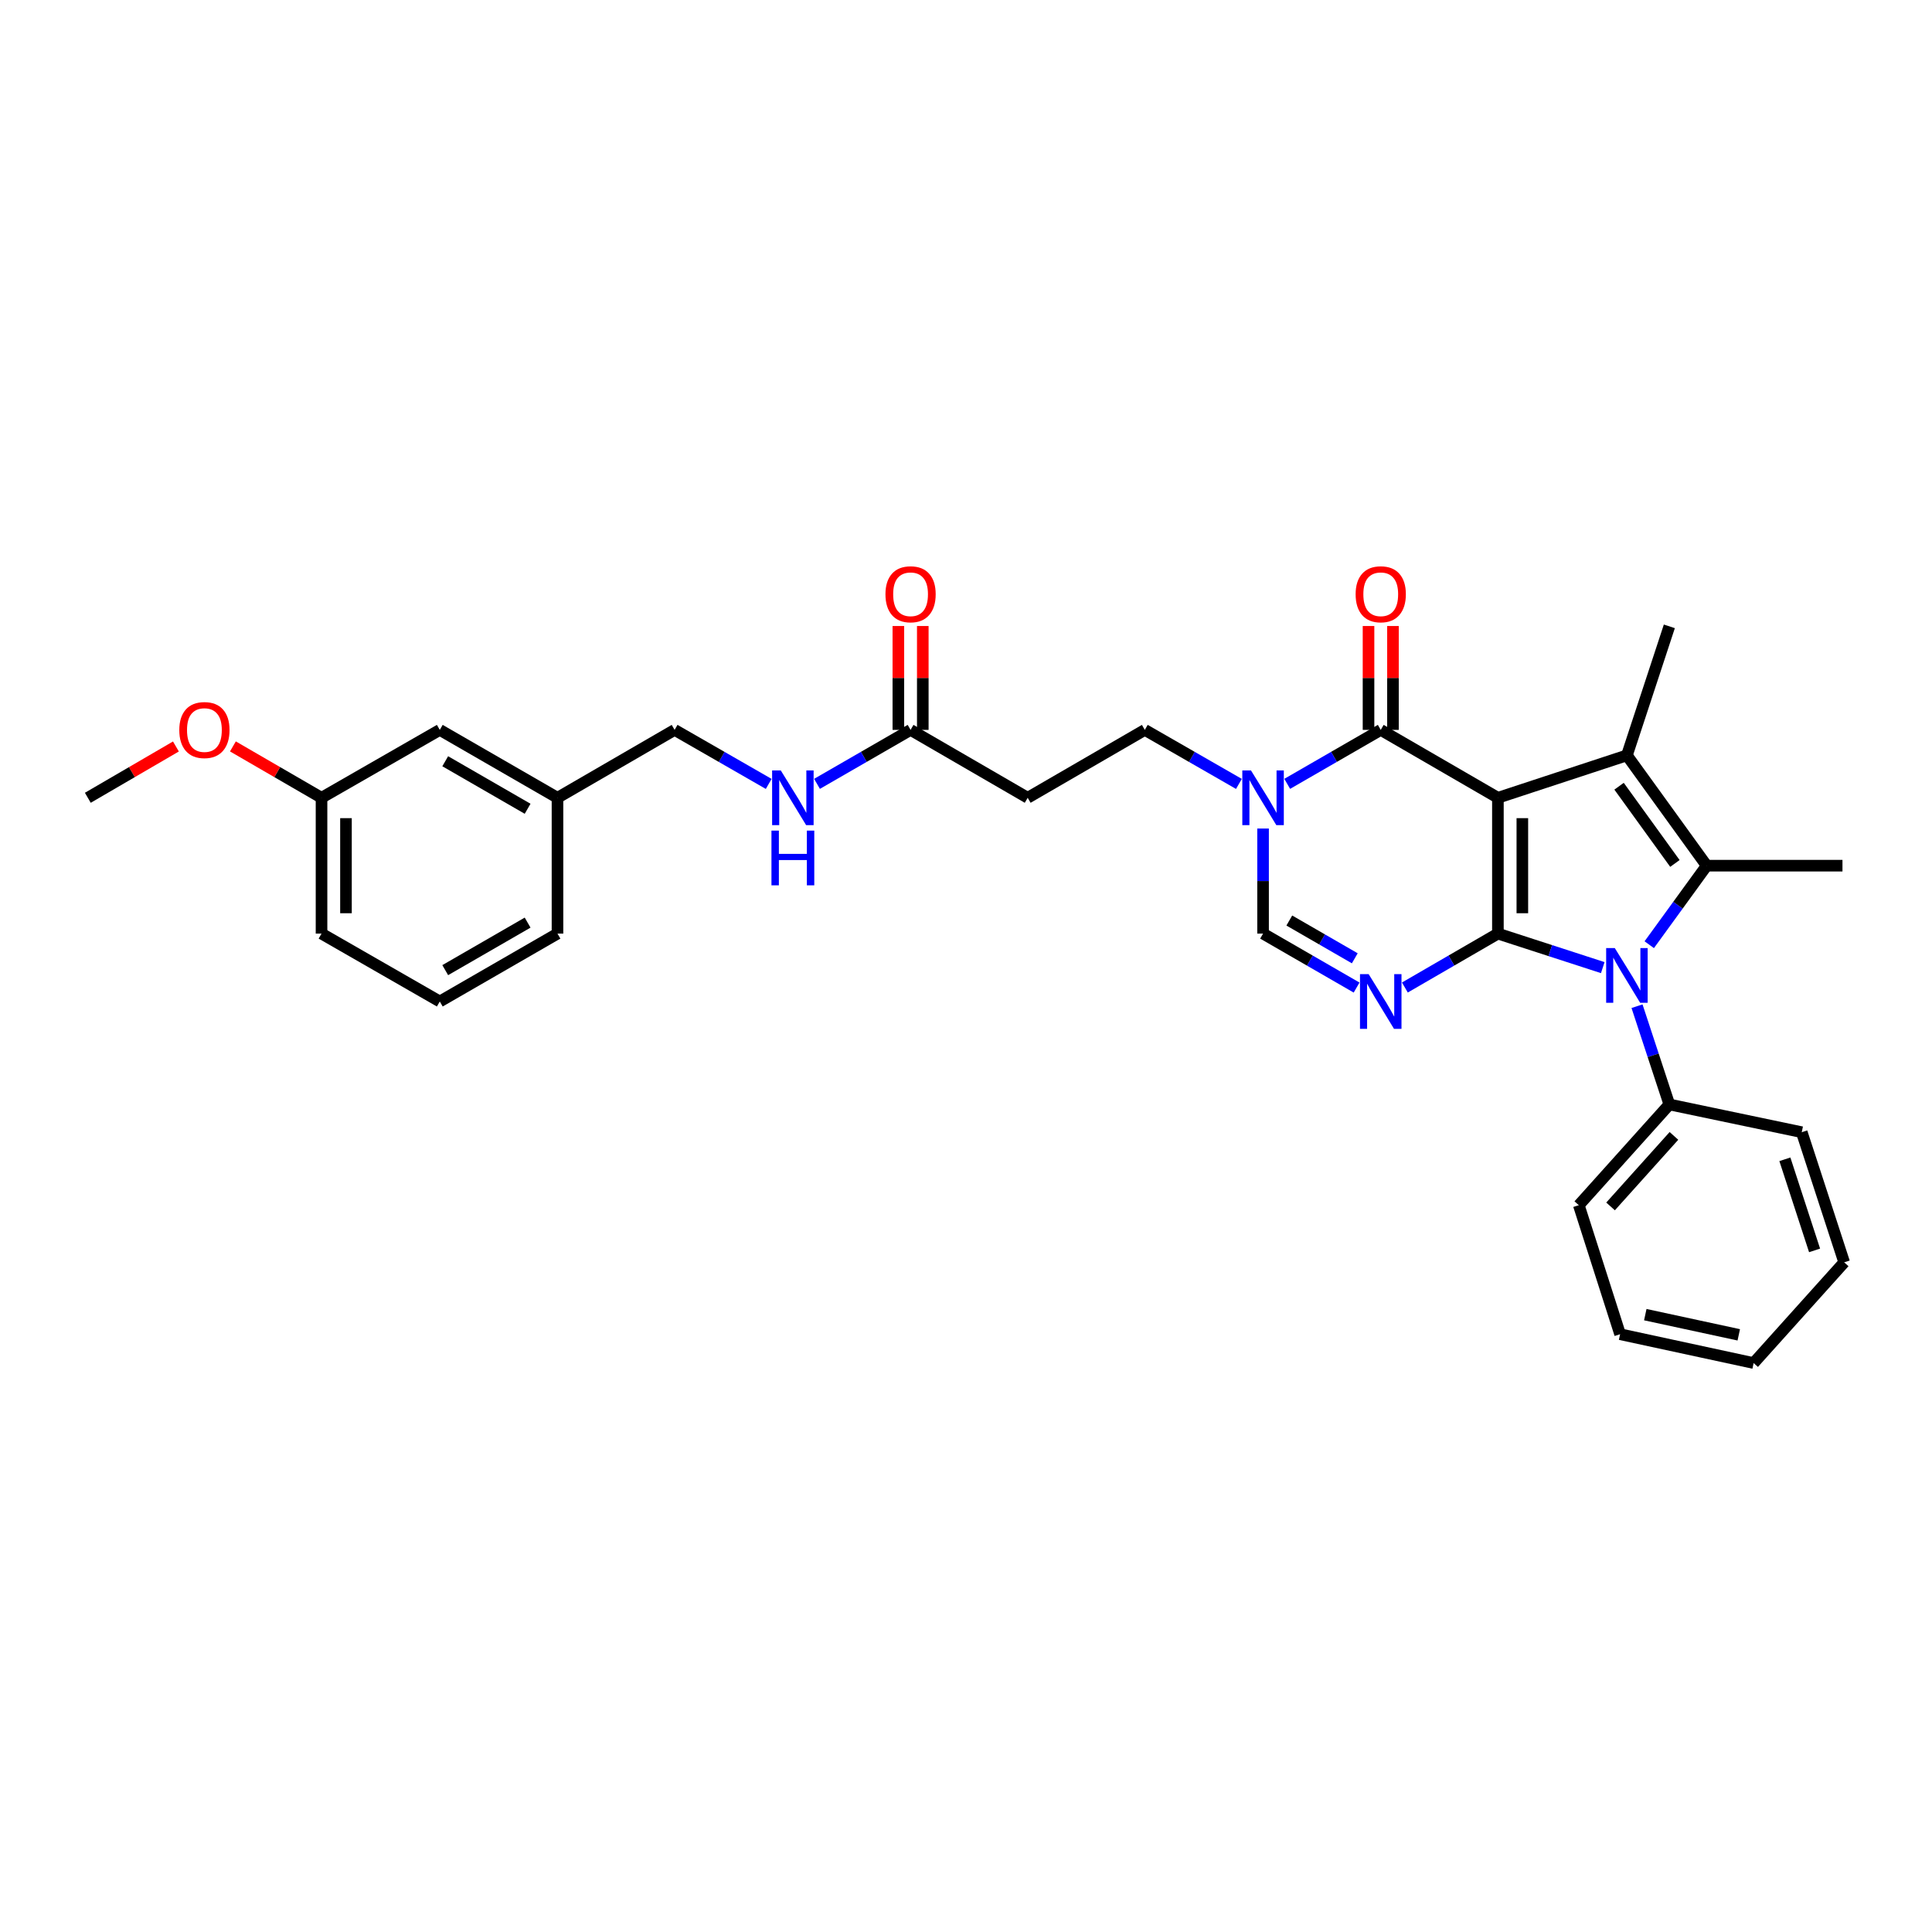 <?xml version='1.0' encoding='iso-8859-1'?>
<svg version='1.1' baseProfile='full'
              xmlns='http://www.w3.org/2000/svg'
                      xmlns:rdkit='http://www.rdkit.org/xml'
                      xmlns:xlink='http://www.w3.org/1999/xlink'
                  xml:space='preserve'
width='1000px' height='1000px' viewBox='0 0 1000 1000'>
<!-- END OF HEADER -->
<rect style='opacity:1.0;fill:#FFFFFF;stroke:none' width='1000' height='1000' x='0' y='0'> </rect>
<path class='bond-0' d='M 775.312,412.932 L 775.312,483.231' style='fill:none;fill-rule:evenodd;stroke:#000000;stroke-width:6px;stroke-linecap:butt;stroke-linejoin:miter;stroke-opacity:1' />
<path class='bond-0' d='M 787.964,423.477 L 787.964,472.686' style='fill:none;fill-rule:evenodd;stroke:#000000;stroke-width:6px;stroke-linecap:butt;stroke-linejoin:miter;stroke-opacity:1' />
<path class='bond-2' d='M 775.312,412.932 L 842.083,390.968' style='fill:none;fill-rule:evenodd;stroke:#000000;stroke-width:6px;stroke-linecap:butt;stroke-linejoin:miter;stroke-opacity:1' />
<path class='bond-5' d='M 775.312,412.932 L 714.671,377.79' style='fill:none;fill-rule:evenodd;stroke:#000000;stroke-width:6px;stroke-linecap:butt;stroke-linejoin:miter;stroke-opacity:1' />
<path class='bond-1' d='M 775.312,483.231 L 802.45,492.035' style='fill:none;fill-rule:evenodd;stroke:#000000;stroke-width:6px;stroke-linecap:butt;stroke-linejoin:miter;stroke-opacity:1' />
<path class='bond-1' d='M 802.45,492.035 L 829.588,500.839' style='fill:none;fill-rule:evenodd;stroke:#0000FF;stroke-width:6px;stroke-linecap:butt;stroke-linejoin:miter;stroke-opacity:1' />
<path class='bond-3' d='M 775.312,483.231 L 751.238,497.182' style='fill:none;fill-rule:evenodd;stroke:#000000;stroke-width:6px;stroke-linecap:butt;stroke-linejoin:miter;stroke-opacity:1' />
<path class='bond-3' d='M 751.238,497.182 L 727.163,511.134' style='fill:none;fill-rule:evenodd;stroke:#0000FF;stroke-width:6px;stroke-linecap:butt;stroke-linejoin:miter;stroke-opacity:1' />
<path class='bond-11' d='M 847.319,520.81 L 855.683,546.236' style='fill:none;fill-rule:evenodd;stroke:#0000FF;stroke-width:6px;stroke-linecap:butt;stroke-linejoin:miter;stroke-opacity:1' />
<path class='bond-11' d='M 855.683,546.236 L 864.047,571.663' style='fill:none;fill-rule:evenodd;stroke:#000000;stroke-width:6px;stroke-linecap:butt;stroke-linejoin:miter;stroke-opacity:1' />
<path class='bond-31' d='M 853.65,488.977 L 868.512,468.525' style='fill:none;fill-rule:evenodd;stroke:#0000FF;stroke-width:6px;stroke-linecap:butt;stroke-linejoin:miter;stroke-opacity:1' />
<path class='bond-31' d='M 868.512,468.525 L 883.375,448.074' style='fill:none;fill-rule:evenodd;stroke:#000000;stroke-width:6px;stroke-linecap:butt;stroke-linejoin:miter;stroke-opacity:1' />
<path class='bond-4' d='M 842.083,390.968 L 883.375,448.074' style='fill:none;fill-rule:evenodd;stroke:#000000;stroke-width:6px;stroke-linecap:butt;stroke-linejoin:miter;stroke-opacity:1' />
<path class='bond-4' d='M 838.025,406.947 L 866.929,446.921' style='fill:none;fill-rule:evenodd;stroke:#000000;stroke-width:6px;stroke-linecap:butt;stroke-linejoin:miter;stroke-opacity:1' />
<path class='bond-15' d='M 842.083,390.968 L 864.047,324.198' style='fill:none;fill-rule:evenodd;stroke:#000000;stroke-width:6px;stroke-linecap:butt;stroke-linejoin:miter;stroke-opacity:1' />
<path class='bond-32' d='M 702.173,511.162 L 677.967,497.197' style='fill:none;fill-rule:evenodd;stroke:#0000FF;stroke-width:6px;stroke-linecap:butt;stroke-linejoin:miter;stroke-opacity:1' />
<path class='bond-32' d='M 677.967,497.197 L 653.762,483.231' style='fill:none;fill-rule:evenodd;stroke:#000000;stroke-width:6px;stroke-linecap:butt;stroke-linejoin:miter;stroke-opacity:1' />
<path class='bond-32' d='M 701.234,496.014 L 684.29,486.238' style='fill:none;fill-rule:evenodd;stroke:#0000FF;stroke-width:6px;stroke-linecap:butt;stroke-linejoin:miter;stroke-opacity:1' />
<path class='bond-32' d='M 684.29,486.238 L 667.346,476.462' style='fill:none;fill-rule:evenodd;stroke:#000000;stroke-width:6px;stroke-linecap:butt;stroke-linejoin:miter;stroke-opacity:1' />
<path class='bond-16' d='M 883.375,448.074 L 953.66,448.074' style='fill:none;fill-rule:evenodd;stroke:#000000;stroke-width:6px;stroke-linecap:butt;stroke-linejoin:miter;stroke-opacity:1' />
<path class='bond-6' d='M 714.671,377.79 L 690.465,391.755' style='fill:none;fill-rule:evenodd;stroke:#000000;stroke-width:6px;stroke-linecap:butt;stroke-linejoin:miter;stroke-opacity:1' />
<path class='bond-6' d='M 690.465,391.755 L 666.26,405.721' style='fill:none;fill-rule:evenodd;stroke:#0000FF;stroke-width:6px;stroke-linecap:butt;stroke-linejoin:miter;stroke-opacity:1' />
<path class='bond-12' d='M 720.996,377.79 L 720.996,350.906' style='fill:none;fill-rule:evenodd;stroke:#000000;stroke-width:6px;stroke-linecap:butt;stroke-linejoin:miter;stroke-opacity:1' />
<path class='bond-12' d='M 720.996,350.906 L 720.996,324.022' style='fill:none;fill-rule:evenodd;stroke:#FF0000;stroke-width:6px;stroke-linecap:butt;stroke-linejoin:miter;stroke-opacity:1' />
<path class='bond-12' d='M 708.345,377.79 L 708.345,350.906' style='fill:none;fill-rule:evenodd;stroke:#000000;stroke-width:6px;stroke-linecap:butt;stroke-linejoin:miter;stroke-opacity:1' />
<path class='bond-12' d='M 708.345,350.906 L 708.345,324.022' style='fill:none;fill-rule:evenodd;stroke:#FF0000;stroke-width:6px;stroke-linecap:butt;stroke-linejoin:miter;stroke-opacity:1' />
<path class='bond-7' d='M 653.762,428.849 L 653.762,456.04' style='fill:none;fill-rule:evenodd;stroke:#0000FF;stroke-width:6px;stroke-linecap:butt;stroke-linejoin:miter;stroke-opacity:1' />
<path class='bond-7' d='M 653.762,456.04 L 653.762,483.231' style='fill:none;fill-rule:evenodd;stroke:#000000;stroke-width:6px;stroke-linecap:butt;stroke-linejoin:miter;stroke-opacity:1' />
<path class='bond-10' d='M 641.258,405.752 L 616.908,391.771' style='fill:none;fill-rule:evenodd;stroke:#0000FF;stroke-width:6px;stroke-linecap:butt;stroke-linejoin:miter;stroke-opacity:1' />
<path class='bond-10' d='M 616.908,391.771 L 592.558,377.79' style='fill:none;fill-rule:evenodd;stroke:#000000;stroke-width:6px;stroke-linecap:butt;stroke-linejoin:miter;stroke-opacity:1' />
<path class='bond-8' d='M 471.31,377.79 L 531.93,412.932' style='fill:none;fill-rule:evenodd;stroke:#000000;stroke-width:6px;stroke-linecap:butt;stroke-linejoin:miter;stroke-opacity:1' />
<path class='bond-13' d='M 471.31,377.79 L 447.098,391.756' style='fill:none;fill-rule:evenodd;stroke:#000000;stroke-width:6px;stroke-linecap:butt;stroke-linejoin:miter;stroke-opacity:1' />
<path class='bond-13' d='M 447.098,391.756 L 422.885,405.723' style='fill:none;fill-rule:evenodd;stroke:#0000FF;stroke-width:6px;stroke-linecap:butt;stroke-linejoin:miter;stroke-opacity:1' />
<path class='bond-14' d='M 477.635,377.79 L 477.635,350.906' style='fill:none;fill-rule:evenodd;stroke:#000000;stroke-width:6px;stroke-linecap:butt;stroke-linejoin:miter;stroke-opacity:1' />
<path class='bond-14' d='M 477.635,350.906 L 477.635,324.022' style='fill:none;fill-rule:evenodd;stroke:#FF0000;stroke-width:6px;stroke-linecap:butt;stroke-linejoin:miter;stroke-opacity:1' />
<path class='bond-14' d='M 464.984,377.79 L 464.984,350.906' style='fill:none;fill-rule:evenodd;stroke:#000000;stroke-width:6px;stroke-linecap:butt;stroke-linejoin:miter;stroke-opacity:1' />
<path class='bond-14' d='M 464.984,350.906 L 464.984,324.022' style='fill:none;fill-rule:evenodd;stroke:#FF0000;stroke-width:6px;stroke-linecap:butt;stroke-linejoin:miter;stroke-opacity:1' />
<path class='bond-9' d='M 531.93,412.932 L 592.558,377.79' style='fill:none;fill-rule:evenodd;stroke:#000000;stroke-width:6px;stroke-linecap:butt;stroke-linejoin:miter;stroke-opacity:1' />
<path class='bond-23' d='M 864.047,571.663 L 817.188,623.807' style='fill:none;fill-rule:evenodd;stroke:#000000;stroke-width:6px;stroke-linecap:butt;stroke-linejoin:miter;stroke-opacity:1' />
<path class='bond-23' d='M 866.428,587.941 L 833.627,624.442' style='fill:none;fill-rule:evenodd;stroke:#000000;stroke-width:6px;stroke-linecap:butt;stroke-linejoin:miter;stroke-opacity:1' />
<path class='bond-24' d='M 864.047,571.663 L 932.581,586.022' style='fill:none;fill-rule:evenodd;stroke:#000000;stroke-width:6px;stroke-linecap:butt;stroke-linejoin:miter;stroke-opacity:1' />
<path class='bond-17' d='M 397.882,405.753 L 373.529,391.771' style='fill:none;fill-rule:evenodd;stroke:#0000FF;stroke-width:6px;stroke-linecap:butt;stroke-linejoin:miter;stroke-opacity:1' />
<path class='bond-17' d='M 373.529,391.771 L 349.176,377.79' style='fill:none;fill-rule:evenodd;stroke:#000000;stroke-width:6px;stroke-linecap:butt;stroke-linejoin:miter;stroke-opacity:1' />
<path class='bond-19' d='M 349.176,377.79 L 288.555,412.932' style='fill:none;fill-rule:evenodd;stroke:#000000;stroke-width:6px;stroke-linecap:butt;stroke-linejoin:miter;stroke-opacity:1' />
<path class='bond-18' d='M 227.633,377.79 L 288.555,412.932' style='fill:none;fill-rule:evenodd;stroke:#000000;stroke-width:6px;stroke-linecap:butt;stroke-linejoin:miter;stroke-opacity:1' />
<path class='bond-18' d='M 230.45,394.02 L 273.096,418.619' style='fill:none;fill-rule:evenodd;stroke:#000000;stroke-width:6px;stroke-linecap:butt;stroke-linejoin:miter;stroke-opacity:1' />
<path class='bond-20' d='M 227.633,377.79 L 166.422,412.932' style='fill:none;fill-rule:evenodd;stroke:#000000;stroke-width:6px;stroke-linecap:butt;stroke-linejoin:miter;stroke-opacity:1' />
<path class='bond-25' d='M 288.555,412.932 L 288.555,483.231' style='fill:none;fill-rule:evenodd;stroke:#000000;stroke-width:6px;stroke-linecap:butt;stroke-linejoin:miter;stroke-opacity:1' />
<path class='bond-21' d='M 166.422,412.932 L 143.487,399.637' style='fill:none;fill-rule:evenodd;stroke:#000000;stroke-width:6px;stroke-linecap:butt;stroke-linejoin:miter;stroke-opacity:1' />
<path class='bond-21' d='M 143.487,399.637 L 120.553,386.341' style='fill:none;fill-rule:evenodd;stroke:#FF0000;stroke-width:6px;stroke-linecap:butt;stroke-linejoin:miter;stroke-opacity:1' />
<path class='bond-34' d='M 166.422,412.932 L 166.422,483.231' style='fill:none;fill-rule:evenodd;stroke:#000000;stroke-width:6px;stroke-linecap:butt;stroke-linejoin:miter;stroke-opacity:1' />
<path class='bond-34' d='M 179.073,423.477 L 179.073,472.686' style='fill:none;fill-rule:evenodd;stroke:#000000;stroke-width:6px;stroke-linecap:butt;stroke-linejoin:miter;stroke-opacity:1' />
<path class='bond-27' d='M 91.055,386.377 L 68.255,399.654' style='fill:none;fill-rule:evenodd;stroke:#FF0000;stroke-width:6px;stroke-linecap:butt;stroke-linejoin:miter;stroke-opacity:1' />
<path class='bond-27' d='M 68.255,399.654 L 45.455,412.932' style='fill:none;fill-rule:evenodd;stroke:#000000;stroke-width:6px;stroke-linecap:butt;stroke-linejoin:miter;stroke-opacity:1' />
<path class='bond-22' d='M 227.633,518.373 L 288.555,483.231' style='fill:none;fill-rule:evenodd;stroke:#000000;stroke-width:6px;stroke-linecap:butt;stroke-linejoin:miter;stroke-opacity:1' />
<path class='bond-22' d='M 230.45,502.143 L 273.096,477.543' style='fill:none;fill-rule:evenodd;stroke:#000000;stroke-width:6px;stroke-linecap:butt;stroke-linejoin:miter;stroke-opacity:1' />
<path class='bond-26' d='M 227.633,518.373 L 166.422,483.231' style='fill:none;fill-rule:evenodd;stroke:#000000;stroke-width:6px;stroke-linecap:butt;stroke-linejoin:miter;stroke-opacity:1' />
<path class='bond-28' d='M 817.188,623.807 L 838.562,690.585' style='fill:none;fill-rule:evenodd;stroke:#000000;stroke-width:6px;stroke-linecap:butt;stroke-linejoin:miter;stroke-opacity:1' />
<path class='bond-29' d='M 932.581,586.022 L 954.545,653.383' style='fill:none;fill-rule:evenodd;stroke:#000000;stroke-width:6px;stroke-linecap:butt;stroke-linejoin:miter;stroke-opacity:1' />
<path class='bond-29' d='M 923.848,600.048 L 939.223,647.201' style='fill:none;fill-rule:evenodd;stroke:#000000;stroke-width:6px;stroke-linecap:butt;stroke-linejoin:miter;stroke-opacity:1' />
<path class='bond-33' d='M 838.562,690.585 L 907.68,705.513' style='fill:none;fill-rule:evenodd;stroke:#000000;stroke-width:6px;stroke-linecap:butt;stroke-linejoin:miter;stroke-opacity:1' />
<path class='bond-33' d='M 851.6,680.458 L 899.983,690.908' style='fill:none;fill-rule:evenodd;stroke:#000000;stroke-width:6px;stroke-linecap:butt;stroke-linejoin:miter;stroke-opacity:1' />
<path class='bond-30' d='M 954.545,653.383 L 907.68,705.513' style='fill:none;fill-rule:evenodd;stroke:#000000;stroke-width:6px;stroke-linecap:butt;stroke-linejoin:miter;stroke-opacity:1' />
<path  class='atom-2' d='M 835.823 490.733
L 845.103 505.733
Q 846.023 507.213, 847.503 509.893
Q 848.983 512.573, 849.063 512.733
L 849.063 490.733
L 852.823 490.733
L 852.823 519.053
L 848.943 519.053
L 838.983 502.653
Q 837.823 500.733, 836.583 498.533
Q 835.383 496.333, 835.023 495.653
L 835.023 519.053
L 831.343 519.053
L 831.343 490.733
L 835.823 490.733
' fill='#0000FF'/>
<path  class='atom-4' d='M 708.411 504.213
L 717.691 519.213
Q 718.611 520.693, 720.091 523.373
Q 721.571 526.053, 721.651 526.213
L 721.651 504.213
L 725.411 504.213
L 725.411 532.533
L 721.531 532.533
L 711.571 516.133
Q 710.411 514.213, 709.171 512.013
Q 707.971 509.813, 707.611 509.133
L 707.611 532.533
L 703.931 532.533
L 703.931 504.213
L 708.411 504.213
' fill='#0000FF'/>
<path  class='atom-7' d='M 647.502 398.772
L 656.782 413.772
Q 657.702 415.252, 659.182 417.932
Q 660.662 420.612, 660.742 420.772
L 660.742 398.772
L 664.502 398.772
L 664.502 427.092
L 660.622 427.092
L 650.662 410.692
Q 649.502 408.772, 648.262 406.572
Q 647.062 404.372, 646.702 403.692
L 646.702 427.092
L 643.022 427.092
L 643.022 398.772
L 647.502 398.772
' fill='#0000FF'/>
<path  class='atom-13' d='M 701.671 307.585
Q 701.671 300.785, 705.031 296.985
Q 708.391 293.185, 714.671 293.185
Q 720.951 293.185, 724.311 296.985
Q 727.671 300.785, 727.671 307.585
Q 727.671 314.465, 724.271 318.385
Q 720.871 322.265, 714.671 322.265
Q 708.431 322.265, 705.031 318.385
Q 701.671 314.505, 701.671 307.585
M 714.671 319.065
Q 718.991 319.065, 721.311 316.185
Q 723.671 313.265, 723.671 307.585
Q 723.671 302.025, 721.311 299.225
Q 718.991 296.385, 714.671 296.385
Q 710.351 296.385, 707.991 299.185
Q 705.671 301.985, 705.671 307.585
Q 705.671 313.305, 707.991 316.185
Q 710.351 319.065, 714.671 319.065
' fill='#FF0000'/>
<path  class='atom-14' d='M 404.127 398.772
L 413.407 413.772
Q 414.327 415.252, 415.807 417.932
Q 417.287 420.612, 417.367 420.772
L 417.367 398.772
L 421.127 398.772
L 421.127 427.092
L 417.247 427.092
L 407.287 410.692
Q 406.127 408.772, 404.887 406.572
Q 403.687 404.372, 403.327 403.692
L 403.327 427.092
L 399.647 427.092
L 399.647 398.772
L 404.127 398.772
' fill='#0000FF'/>
<path  class='atom-14' d='M 399.307 429.924
L 403.147 429.924
L 403.147 441.964
L 417.627 441.964
L 417.627 429.924
L 421.467 429.924
L 421.467 458.244
L 417.627 458.244
L 417.627 445.164
L 403.147 445.164
L 403.147 458.244
L 399.307 458.244
L 399.307 429.924
' fill='#0000FF'/>
<path  class='atom-15' d='M 458.31 307.585
Q 458.31 300.785, 461.67 296.985
Q 465.03 293.185, 471.31 293.185
Q 477.59 293.185, 480.95 296.985
Q 484.31 300.785, 484.31 307.585
Q 484.31 314.465, 480.91 318.385
Q 477.51 322.265, 471.31 322.265
Q 465.07 322.265, 461.67 318.385
Q 458.31 314.505, 458.31 307.585
M 471.31 319.065
Q 475.63 319.065, 477.95 316.185
Q 480.31 313.265, 480.31 307.585
Q 480.31 302.025, 477.95 299.225
Q 475.63 296.385, 471.31 296.385
Q 466.99 296.385, 464.63 299.185
Q 462.31 301.985, 462.31 307.585
Q 462.31 313.305, 464.63 316.185
Q 466.99 319.065, 471.31 319.065
' fill='#FF0000'/>
<path  class='atom-22' d='M 92.801 377.87
Q 92.801 371.07, 96.161 367.27
Q 99.521 363.47, 105.801 363.47
Q 112.081 363.47, 115.441 367.27
Q 118.801 371.07, 118.801 377.87
Q 118.801 384.75, 115.401 388.67
Q 112.001 392.55, 105.801 392.55
Q 99.561 392.55, 96.161 388.67
Q 92.801 384.79, 92.801 377.87
M 105.801 389.35
Q 110.121 389.35, 112.441 386.47
Q 114.801 383.55, 114.801 377.87
Q 114.801 372.31, 112.441 369.51
Q 110.121 366.67, 105.801 366.67
Q 101.481 366.67, 99.121 369.47
Q 96.801 372.27, 96.801 377.87
Q 96.801 383.59, 99.121 386.47
Q 101.481 389.35, 105.801 389.35
' fill='#FF0000'/>
</svg>
